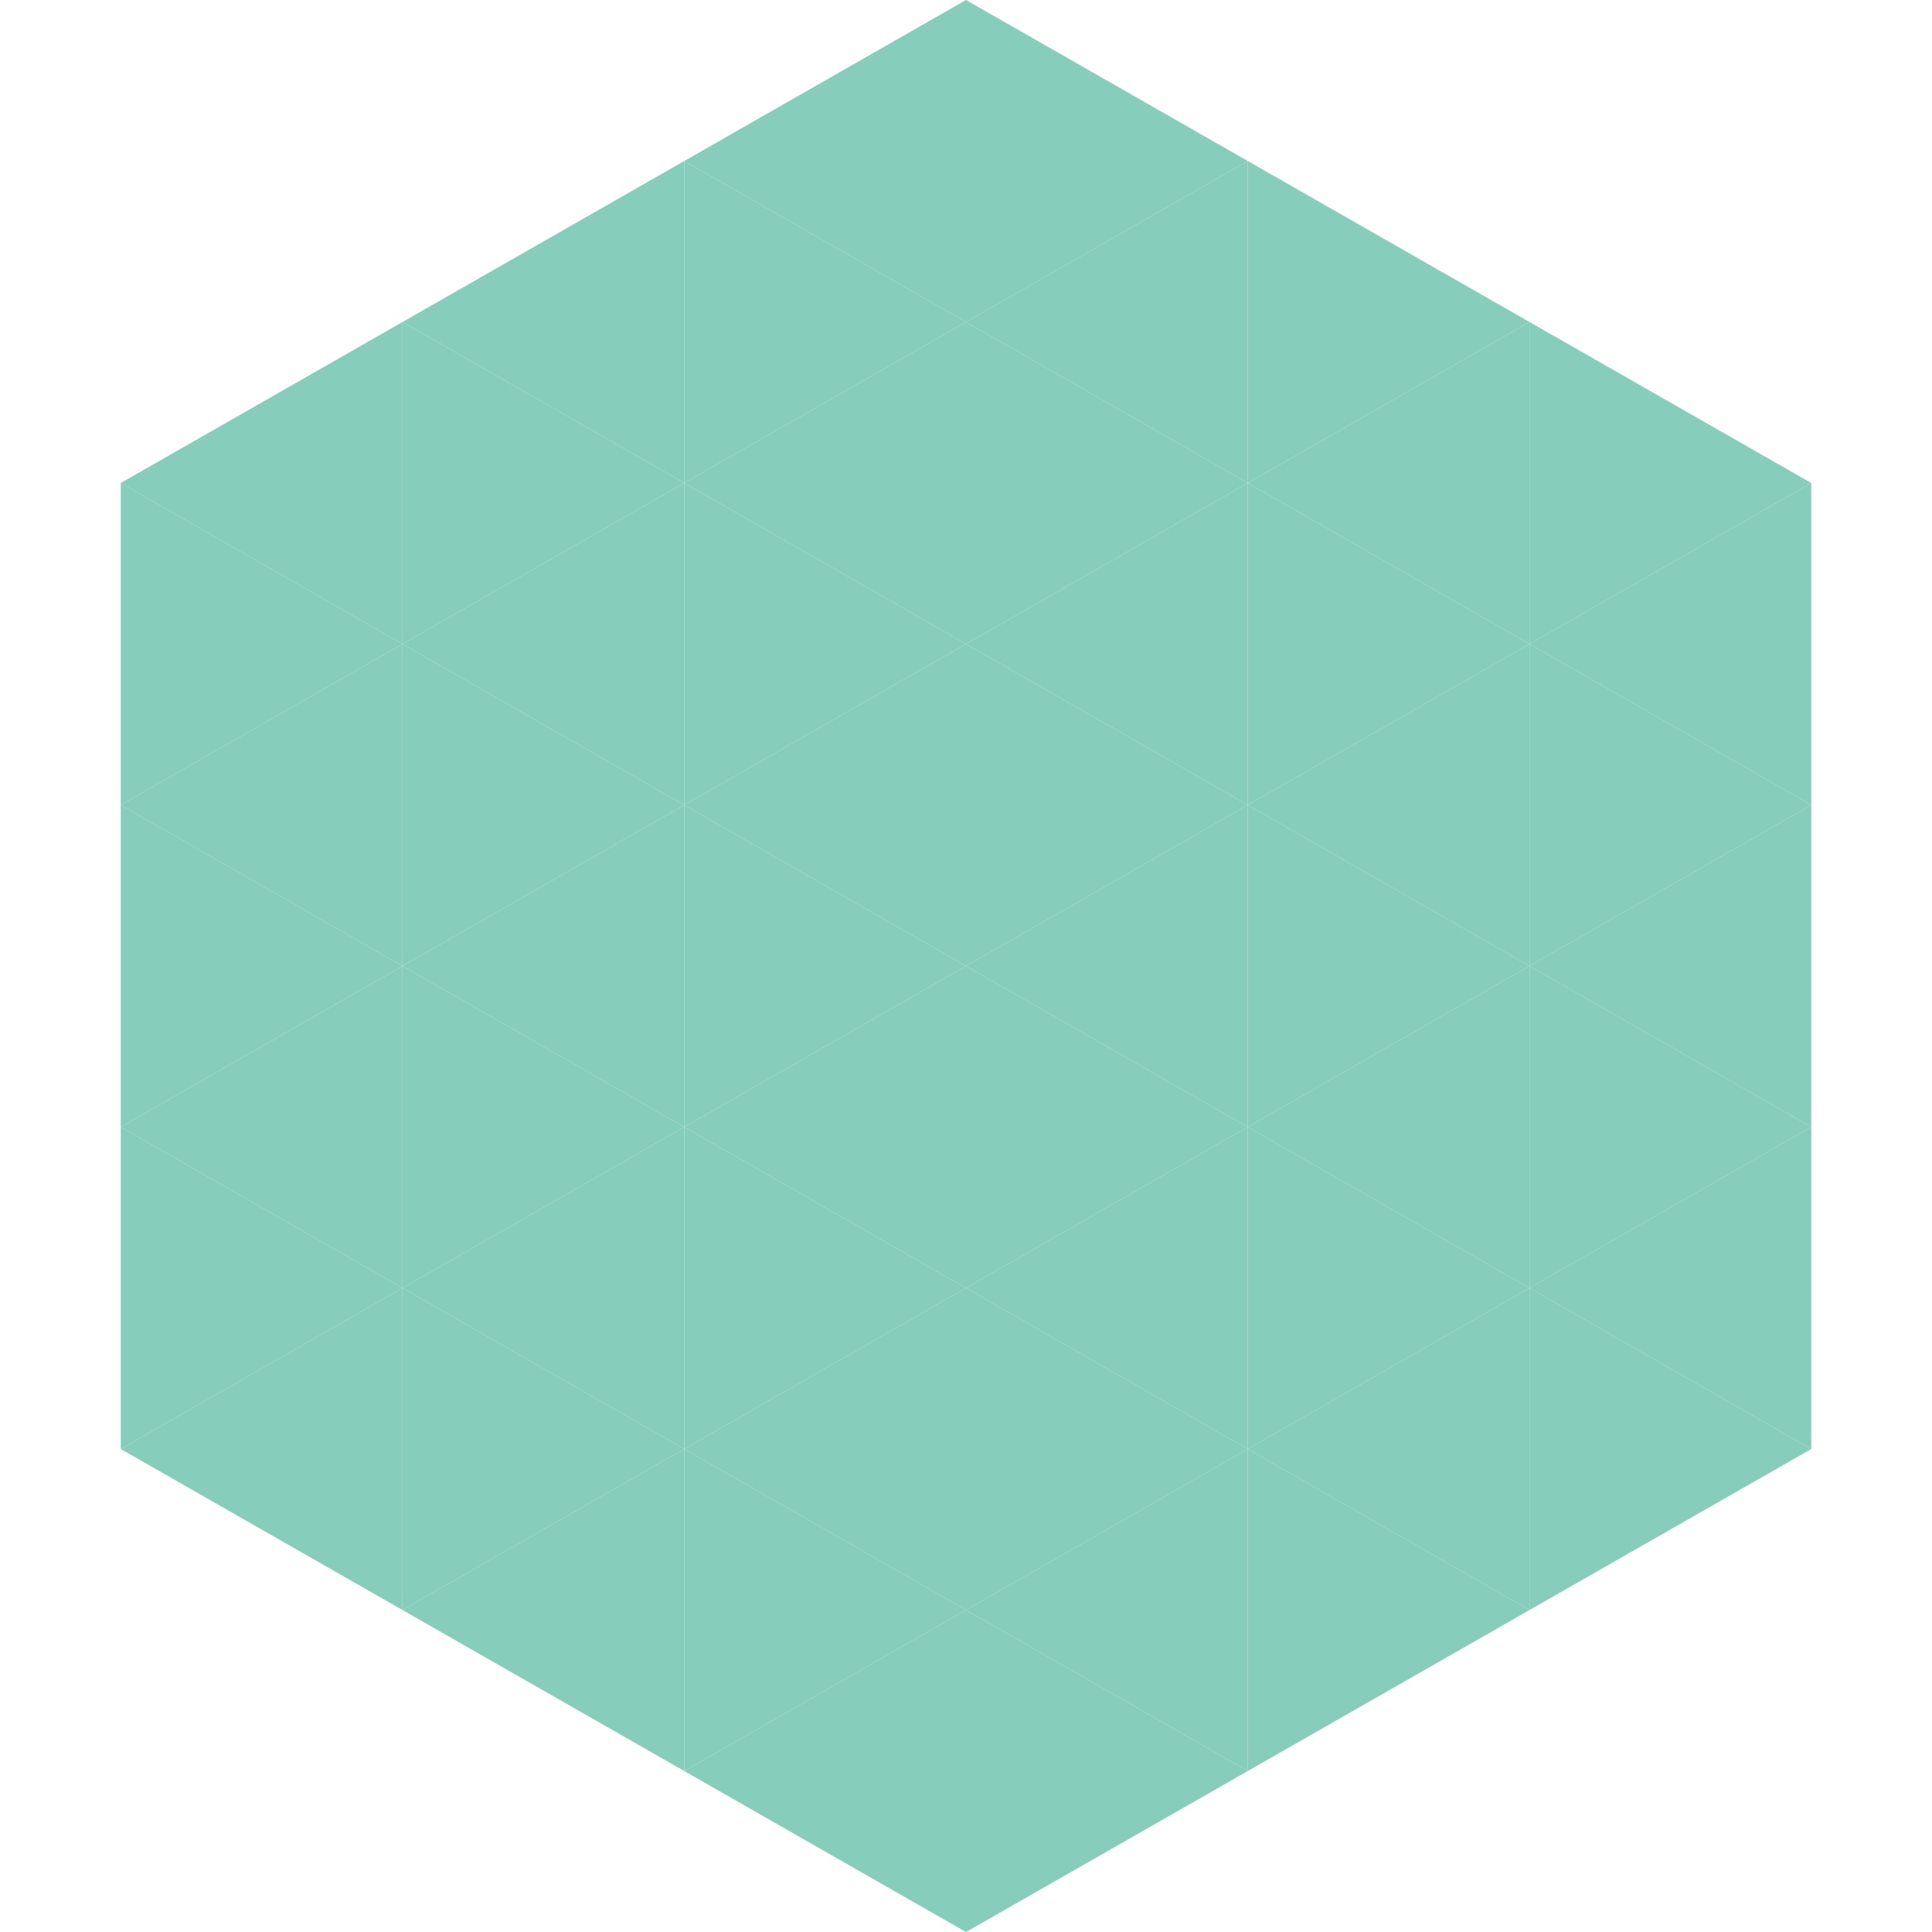<?xml version="1.0"?>
<!-- Generated by SVGo -->
<svg width="240" height="240"
     xmlns="http://www.w3.org/2000/svg"
     xmlns:xlink="http://www.w3.org/1999/xlink">
<polygon points="50,40 15,60 50,80" style="fill:rgb(135,205,188)" />
<polygon points="190,40 225,60 190,80" style="fill:rgb(135,205,188)" />
<polygon points="15,60 50,80 15,100" style="fill:rgb(135,205,188)" />
<polygon points="225,60 190,80 225,100" style="fill:rgb(135,205,188)" />
<polygon points="50,80 15,100 50,120" style="fill:rgb(135,205,188)" />
<polygon points="190,80 225,100 190,120" style="fill:rgb(135,205,188)" />
<polygon points="15,100 50,120 15,140" style="fill:rgb(135,205,188)" />
<polygon points="225,100 190,120 225,140" style="fill:rgb(135,205,188)" />
<polygon points="50,120 15,140 50,160" style="fill:rgb(135,205,188)" />
<polygon points="190,120 225,140 190,160" style="fill:rgb(135,205,188)" />
<polygon points="15,140 50,160 15,180" style="fill:rgb(135,205,188)" />
<polygon points="225,140 190,160 225,180" style="fill:rgb(135,205,188)" />
<polygon points="50,160 15,180 50,200" style="fill:rgb(135,205,188)" />
<polygon points="190,160 225,180 190,200" style="fill:rgb(135,205,188)" />
<polygon points="15,180 50,200 15,220" style="fill:rgb(255,255,255); fill-opacity:0" />
<polygon points="225,180 190,200 225,220" style="fill:rgb(255,255,255); fill-opacity:0" />
<polygon points="50,0 85,20 50,40" style="fill:rgb(255,255,255); fill-opacity:0" />
<polygon points="190,0 155,20 190,40" style="fill:rgb(255,255,255); fill-opacity:0" />
<polygon points="85,20 50,40 85,60" style="fill:rgb(135,205,188)" />
<polygon points="155,20 190,40 155,60" style="fill:rgb(135,205,188)" />
<polygon points="50,40 85,60 50,80" style="fill:rgb(135,205,188)" />
<polygon points="190,40 155,60 190,80" style="fill:rgb(135,205,188)" />
<polygon points="85,60 50,80 85,100" style="fill:rgb(135,205,188)" />
<polygon points="155,60 190,80 155,100" style="fill:rgb(135,205,188)" />
<polygon points="50,80 85,100 50,120" style="fill:rgb(135,205,188)" />
<polygon points="190,80 155,100 190,120" style="fill:rgb(135,205,188)" />
<polygon points="85,100 50,120 85,140" style="fill:rgb(135,205,188)" />
<polygon points="155,100 190,120 155,140" style="fill:rgb(135,205,188)" />
<polygon points="50,120 85,140 50,160" style="fill:rgb(135,205,188)" />
<polygon points="190,120 155,140 190,160" style="fill:rgb(135,205,188)" />
<polygon points="85,140 50,160 85,180" style="fill:rgb(135,205,188)" />
<polygon points="155,140 190,160 155,180" style="fill:rgb(135,205,188)" />
<polygon points="50,160 85,180 50,200" style="fill:rgb(135,205,188)" />
<polygon points="190,160 155,180 190,200" style="fill:rgb(135,205,188)" />
<polygon points="85,180 50,200 85,220" style="fill:rgb(135,205,188)" />
<polygon points="155,180 190,200 155,220" style="fill:rgb(135,205,188)" />
<polygon points="120,0 85,20 120,40" style="fill:rgb(135,205,188)" />
<polygon points="120,0 155,20 120,40" style="fill:rgb(135,205,188)" />
<polygon points="85,20 120,40 85,60" style="fill:rgb(135,205,188)" />
<polygon points="155,20 120,40 155,60" style="fill:rgb(135,205,188)" />
<polygon points="120,40 85,60 120,80" style="fill:rgb(135,205,188)" />
<polygon points="120,40 155,60 120,80" style="fill:rgb(135,205,188)" />
<polygon points="85,60 120,80 85,100" style="fill:rgb(135,205,188)" />
<polygon points="155,60 120,80 155,100" style="fill:rgb(135,205,188)" />
<polygon points="120,80 85,100 120,120" style="fill:rgb(135,205,188)" />
<polygon points="120,80 155,100 120,120" style="fill:rgb(135,205,188)" />
<polygon points="85,100 120,120 85,140" style="fill:rgb(135,205,188)" />
<polygon points="155,100 120,120 155,140" style="fill:rgb(135,205,188)" />
<polygon points="120,120 85,140 120,160" style="fill:rgb(135,205,188)" />
<polygon points="120,120 155,140 120,160" style="fill:rgb(135,205,188)" />
<polygon points="85,140 120,160 85,180" style="fill:rgb(135,205,188)" />
<polygon points="155,140 120,160 155,180" style="fill:rgb(135,205,188)" />
<polygon points="120,160 85,180 120,200" style="fill:rgb(135,205,188)" />
<polygon points="120,160 155,180 120,200" style="fill:rgb(135,205,188)" />
<polygon points="85,180 120,200 85,220" style="fill:rgb(135,205,188)" />
<polygon points="155,180 120,200 155,220" style="fill:rgb(135,205,188)" />
<polygon points="120,200 85,220 120,240" style="fill:rgb(135,205,188)" />
<polygon points="120,200 155,220 120,240" style="fill:rgb(135,205,188)" />
<polygon points="85,220 120,240 85,260" style="fill:rgb(255,255,255); fill-opacity:0" />
<polygon points="155,220 120,240 155,260" style="fill:rgb(255,255,255); fill-opacity:0" />
</svg>

